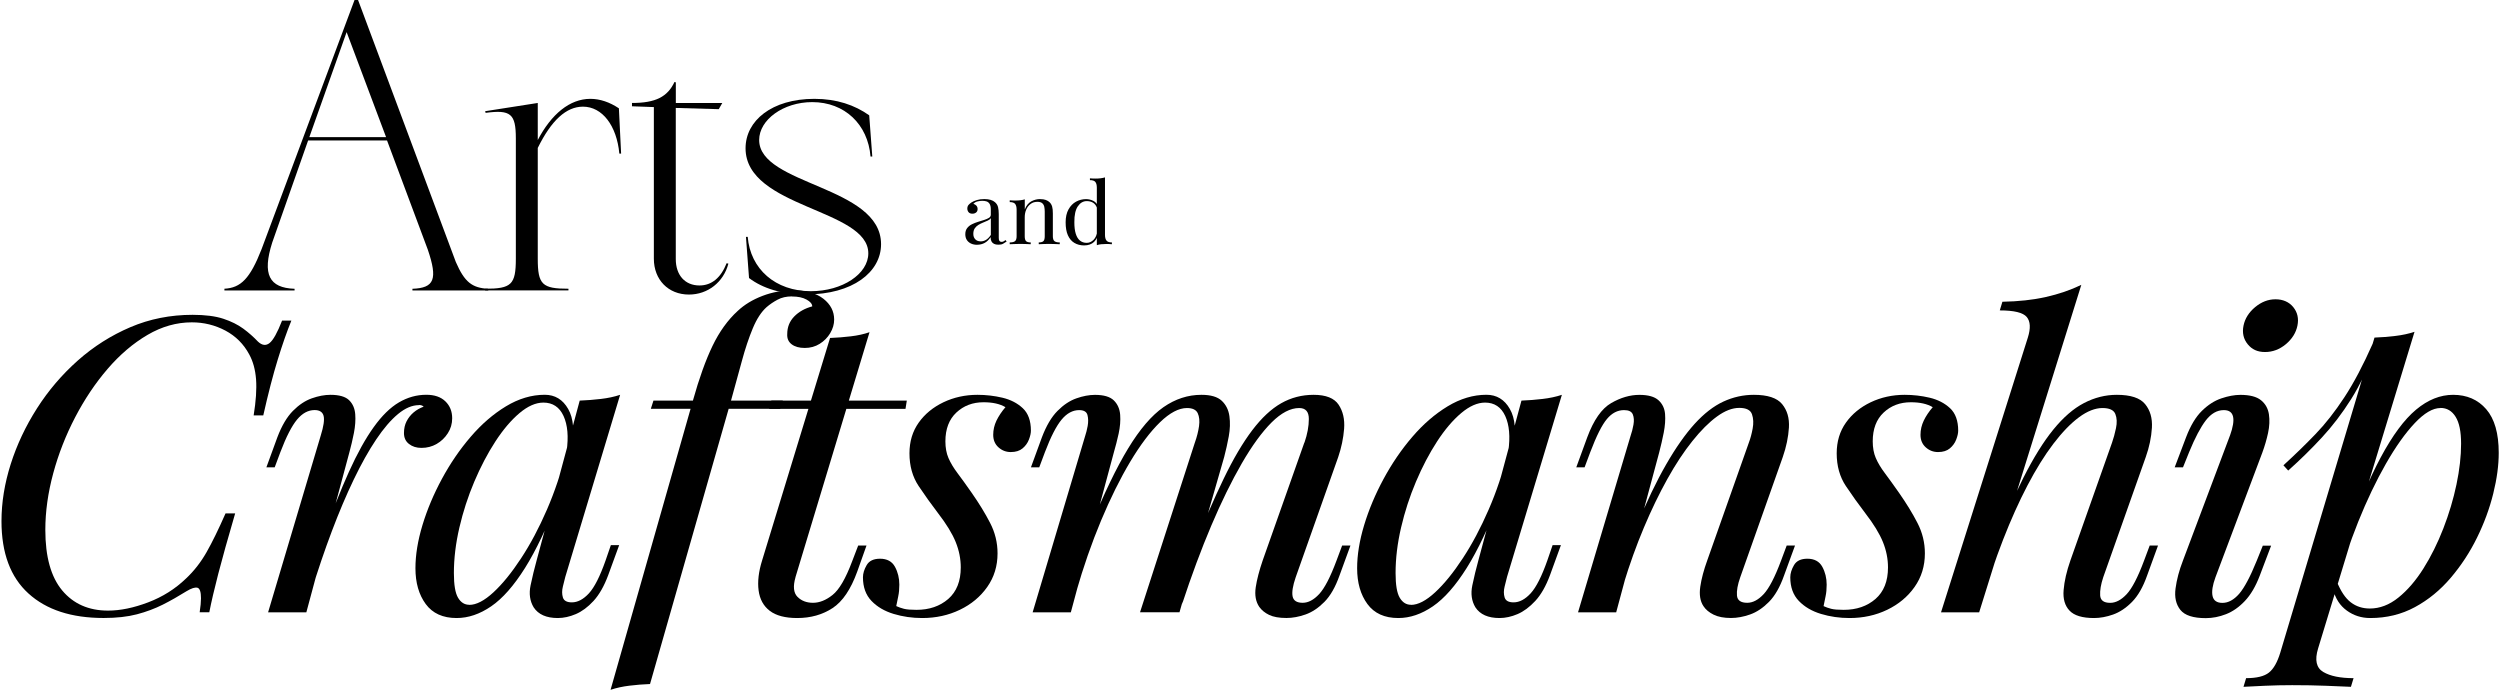 <svg width="420" height="116" viewBox="0 0 420 116" fill="none" xmlns="http://www.w3.org/2000/svg">
<path d="M37.678 48.507C40.48 48.372 42.021 46.773 43.942 41.866L59.562 0H60.154L76.578 44.013C78.051 47.401 79.304 48.372 82.03 48.515V48.793H69.289V48.515C72.972 48.38 73.564 46.924 71.871 41.938L65.022 23.597H51.765L45.729 40.761C44.036 46.089 45.212 48.372 49.488 48.515V48.793H37.703V48.515L37.678 48.507ZM64.862 23.041L58.233 5.392L51.968 23.041H64.862Z" fill="black"/>
<path d="M90.344 24.846V43.457C90.344 47.815 91.081 48.507 95.5 48.507V48.785H81.506V48.507C85.925 48.507 86.662 47.815 86.662 43.457V23.247C86.662 19.096 85.781 18.404 81.582 18.961L81.506 18.682L90.344 17.298V23.526C92.63 19.167 95.72 16.606 99.183 16.606C100.799 16.606 102.425 17.163 103.974 18.197L104.347 25.808H104.05C103.61 21.1 101.18 17.919 97.938 17.919C95.136 17.919 92.638 20.201 90.353 24.838L90.344 24.846Z" fill="black"/>
<path d="M109.856 17.991L106.174 17.856V17.299C110.153 17.299 112.142 16.265 113.319 13.768L113.539 13.839V17.299H121.345L120.752 18.341L113.531 18.134V43.529C113.531 46.225 115.08 47.959 117.51 47.959C119.575 47.959 121.116 46.646 122.073 44.221L122.369 44.292C121.556 47.41 118.906 49.486 115.74 49.486C112.278 49.486 109.848 46.996 109.848 43.465V17.991H109.856Z" fill="black"/>
<path d="M135.488 49.477C131.365 49.477 128.123 48.443 125.837 46.71L125.321 39.79H125.617C126.057 45.191 130.256 48.921 136.225 48.921C141.524 48.921 145.876 46.018 145.876 42.558C145.876 35.082 125.253 34.947 125.253 24.91C125.253 20.273 129.672 16.606 136.817 16.606C140.576 16.606 143.59 17.648 146.028 19.374L146.544 26.294H146.248C145.808 20.893 141.905 17.155 136.453 17.155C131.594 17.155 127.539 20.13 127.539 23.518C127.539 31.129 148.018 31.201 148.018 41.023C148.018 45.731 143.226 49.461 135.497 49.461L135.488 49.477Z" fill="black"/>
<path d="M48.945 53.876C48.209 55.673 47.447 57.852 46.66 60.413C45.872 62.974 45.06 66.1 44.23 69.79H42.613C43.002 67.388 43.138 65.376 43.019 63.738C42.892 62.099 42.511 60.708 41.877 59.554C40.945 57.805 39.608 56.469 37.864 55.538C36.12 54.615 34.24 54.154 32.225 54.154C29.669 54.154 27.188 54.854 24.784 56.262C22.38 57.67 20.145 59.57 18.079 61.972C16.013 64.374 14.202 67.078 12.627 70.1C11.052 73.123 9.825 76.256 8.944 79.509C8.064 82.762 7.615 85.936 7.615 89.021C7.615 93.547 8.563 96.935 10.451 99.194C12.339 101.452 14.904 102.582 18.147 102.582C20.212 102.582 22.456 102.12 24.886 101.198C27.315 100.275 29.44 98.939 31.26 97.181C32.59 95.933 33.732 94.469 34.689 92.791C35.646 91.113 36.712 88.926 37.889 86.254H39.506C38.279 90.453 37.33 93.833 36.67 96.394C36.01 98.955 35.502 101.11 35.163 102.86H33.546C33.69 101.89 33.766 101.11 33.766 100.506C33.766 99.448 33.572 98.859 33.174 98.74C32.784 98.629 32.166 98.82 31.328 99.329C29.999 100.156 28.678 100.911 27.349 101.58C26.02 102.248 24.572 102.788 23.006 103.202C21.431 103.616 19.569 103.822 17.41 103.822C12.009 103.822 7.802 102.454 4.779 99.703C1.757 96.959 0.25 92.91 0.25 87.558C0.25 84.424 0.766 81.227 1.799 77.974C2.832 74.721 4.305 71.596 6.218 68.597C8.132 65.599 10.418 62.927 13.067 60.572C15.717 58.218 18.663 56.349 21.906 54.965C25.148 53.582 28.636 52.89 32.361 52.89C34.469 52.89 36.187 53.112 37.517 53.55C38.846 53.987 39.955 54.544 40.869 55.212C41.775 55.88 42.596 56.604 43.341 57.391C44.027 58.035 44.679 58.115 45.288 57.63C45.898 57.145 46.6 55.888 47.388 53.86H48.937L48.945 53.876Z" fill="black"/>
<path d="M51.45 102.868H45.042L53.88 73.186C54.371 71.619 54.532 70.514 54.363 69.862C54.193 69.217 53.685 68.891 52.856 68.891C51.772 68.891 50.79 69.424 49.91 70.482C49.029 71.54 48.089 73.361 47.107 75.946L46.151 78.507H44.754L46.599 73.456C47.336 71.516 48.208 70.044 49.215 69.026C50.223 68.008 51.281 67.308 52.382 66.919C53.482 66.529 54.532 66.33 55.514 66.33C56.987 66.33 58.028 66.632 58.646 67.229C59.256 67.825 59.603 68.613 59.679 69.583C59.755 70.553 59.679 71.603 59.459 72.733C59.239 73.862 58.977 74.96 58.689 76.017L51.467 102.868H51.45ZM70.371 68.064C69.246 68.064 68.077 68.557 66.875 69.551C65.673 70.545 64.445 71.969 63.193 73.838C61.94 75.707 60.687 77.942 59.434 80.551C58.181 83.159 56.953 86.054 55.751 89.236C54.549 92.417 53.381 95.853 52.255 99.543L54.092 90.683C55.709 86.166 57.224 82.356 58.621 79.262C60.018 76.176 61.406 73.671 62.786 71.754C64.158 69.838 65.571 68.454 67.019 67.603C68.467 66.752 69.999 66.322 71.624 66.322C72.996 66.322 74.063 66.688 74.825 67.428C75.586 68.167 75.967 69.114 75.967 70.267C75.967 71.19 75.722 72.033 75.231 72.788C74.74 73.552 74.113 74.148 73.352 74.586C72.59 75.023 71.743 75.246 70.812 75.246C69.974 75.246 69.279 75.031 68.712 74.586C68.145 74.148 67.866 73.536 67.866 72.749C67.866 72.009 68.01 71.357 68.306 70.776C68.602 70.204 68.992 69.702 69.483 69.289C69.974 68.875 70.541 68.549 71.176 68.319C71.074 68.223 70.964 68.159 70.846 68.112C70.719 68.064 70.566 68.04 70.363 68.04L70.371 68.064Z" fill="black"/>
<path d="M78.844 101.619C80.021 101.619 81.375 100.919 82.899 99.511C84.423 98.103 85.964 96.203 87.538 93.801C89.113 91.407 90.561 88.679 91.881 85.633C93.202 82.587 94.26 79.429 95.047 76.153L93.795 83.629C91.932 88.52 90.061 92.449 88.199 95.423C86.328 98.398 84.44 100.545 82.526 101.857C80.613 103.17 78.675 103.83 76.71 103.83C74.399 103.83 72.672 103.043 71.521 101.476C70.37 99.909 69.794 97.905 69.794 95.455C69.794 93.244 70.183 90.834 70.971 88.226C71.758 85.617 72.85 83.024 74.247 80.439C75.644 77.855 77.252 75.5 79.073 73.385C80.893 71.261 82.865 69.559 84.999 68.263C87.132 66.974 89.308 66.322 91.517 66.322C93.236 66.322 94.548 67.118 95.454 68.708C96.36 70.299 96.546 72.526 96.004 75.389L95.191 75.803C95.538 73.361 95.361 71.388 94.675 69.885C93.989 68.39 92.855 67.635 91.289 67.635C90.01 67.635 88.673 68.223 87.276 69.4C85.879 70.577 84.525 72.168 83.221 74.172C81.917 76.176 80.74 78.427 79.682 80.916C78.624 83.406 77.794 85.983 77.176 88.631C76.558 91.288 76.253 93.833 76.253 96.274C76.253 98.255 76.482 99.638 76.956 100.426C77.422 101.213 78.048 101.603 78.835 101.603L78.844 101.619ZM97.401 67.3C98.578 67.253 99.754 67.165 100.94 67.022C102.116 66.887 103.2 66.656 104.182 66.33L94.971 96.91C94.87 97.324 94.734 97.873 94.565 98.533C94.396 99.201 94.396 99.814 94.565 100.37C94.734 100.927 95.242 101.197 96.072 101.197C97.054 101.197 98.01 100.688 98.942 99.678C99.873 98.66 100.804 96.815 101.744 94.143L102.624 91.582H104.021L102.176 96.632C101.49 98.477 100.669 99.917 99.712 100.959C98.755 102.001 97.757 102.732 96.732 103.17C95.708 103.607 94.692 103.83 93.71 103.83C91.797 103.83 90.442 103.233 89.655 102.032C89.02 100.975 88.842 99.742 89.138 98.334C89.435 96.926 89.773 95.511 90.171 94.079L97.392 67.3H97.401Z" fill="black"/>
<path d="M133.052 49.795C132.121 49.795 131.308 49.978 130.622 50.352C129.937 50.718 129.319 51.139 128.785 51.601C127.905 52.388 127.126 53.573 126.466 55.164C125.805 56.755 125.187 58.592 124.629 60.667C124.061 62.743 123.46 64.938 122.825 67.245L109.204 114.917C108.027 114.964 106.867 115.052 105.741 115.195C104.615 115.33 103.557 115.561 102.575 115.887L116.425 67.245C117.458 63.554 118.55 60.508 119.702 58.114C120.853 55.721 122.267 53.756 123.934 52.237C125.06 51.179 126.449 50.336 128.1 49.708C129.75 49.08 131.427 48.777 133.145 48.777C135.406 48.777 137.133 49.255 138.335 50.193C139.537 51.139 140.138 52.301 140.138 53.684C140.138 54.472 139.918 55.227 139.478 55.967C139.038 56.707 138.445 57.303 137.708 57.764C136.972 58.226 136.134 58.456 135.202 58.456C134.271 58.456 133.535 58.25 132.993 57.836C132.451 57.422 132.206 56.842 132.256 56.11C132.256 54.957 132.646 53.979 133.433 53.167C134.22 52.364 135.228 51.8 136.455 51.474C136.455 51.06 136.134 50.678 135.499 50.328C134.864 49.978 134.051 49.811 133.069 49.811L133.052 49.795ZM109.339 68.684L109.78 67.3H131.511L131.071 68.684H109.348H109.339Z" fill="black"/>
<path d="M133.643 96.983C133.203 98.502 133.313 99.599 133.973 100.267C134.633 100.935 135.505 101.269 136.589 101.269C137.673 101.269 138.765 100.832 139.865 99.957C140.974 99.082 142.066 97.213 143.142 94.35L144.174 91.654H145.571L144.022 96.012C142.938 99.011 141.558 101.063 139.857 102.168C138.164 103.274 136.183 103.83 133.931 103.83C131.916 103.83 130.384 103.425 129.325 102.622C128.267 101.818 127.641 100.673 127.446 99.194C127.251 97.714 127.446 96.036 128.039 94.143L139.45 56.779C140.627 56.731 141.796 56.644 142.947 56.501C144.098 56.365 145.148 56.135 146.079 55.809L133.634 96.983H133.643ZM152.344 67.301L152.124 68.685H129.215L129.588 67.301H152.344Z" fill="black"/>
<path d="M150.58 101.826C150.969 102.008 151.401 102.16 151.867 102.279C152.332 102.398 153.035 102.454 153.966 102.454C156.125 102.454 157.903 101.841 159.308 100.625C160.705 99.4 161.408 97.642 161.408 95.328C161.408 93.896 161.128 92.48 160.561 91.073C159.994 89.665 159.003 88.043 157.581 86.197C156.455 84.718 155.372 83.215 154.339 81.664C153.306 80.121 152.79 78.284 152.79 76.16C152.79 74.18 153.306 72.462 154.339 71.007C155.372 69.551 156.76 68.414 158.504 67.579C160.248 66.752 162.153 66.33 164.21 66.33C165.632 66.33 167.029 66.489 168.409 66.815C169.78 67.141 170.923 67.73 171.829 68.581C172.735 69.432 173.192 70.689 173.192 72.351C173.192 72.764 173.082 73.265 172.862 73.838C172.642 74.418 172.286 74.912 171.795 75.325C171.304 75.739 170.644 75.946 169.806 75.946C169.019 75.946 168.333 75.683 167.74 75.15C167.148 74.617 166.86 73.918 166.86 73.043C166.86 72.216 167.046 71.42 167.41 70.657C167.783 69.893 168.282 69.145 168.917 68.406C167.986 67.849 166.758 67.579 165.234 67.579C163.414 67.579 161.899 68.159 160.671 69.305C159.444 70.45 158.826 72.072 158.826 74.148C158.826 75.206 158.995 76.144 159.342 76.948C159.689 77.751 160.189 78.594 160.849 79.469C161.509 80.344 162.314 81.457 163.245 82.793C164.472 84.551 165.505 86.229 166.335 87.844C167.173 89.458 167.588 91.168 167.588 92.966C167.588 95.089 167.012 96.966 165.861 98.604C164.709 100.243 163.177 101.523 161.255 102.446C159.342 103.368 157.226 103.83 154.923 103.83C153.255 103.83 151.655 103.599 150.131 103.138C148.607 102.676 147.371 101.953 146.415 100.959C145.458 99.964 144.976 98.644 144.976 96.982C144.976 96.338 145.187 95.654 145.602 94.938C146.017 94.222 146.77 93.864 147.846 93.864C149.022 93.864 149.86 94.318 150.351 95.216C150.842 96.115 151.088 97.117 151.088 98.223C151.088 98.962 151.029 99.615 150.902 100.195C150.775 100.776 150.665 101.316 150.571 101.818L150.58 101.826Z" fill="black"/>
<path d="M179.893 102.867H173.484L182.322 73.186C182.466 72.772 182.602 72.231 182.729 71.563C182.847 70.895 182.839 70.283 182.695 69.726C182.551 69.169 182.077 68.899 181.298 68.899C180.214 68.899 179.232 69.432 178.352 70.49C177.472 71.547 176.532 73.369 175.55 75.954L174.593 78.514H173.196L175.042 73.464C175.778 71.524 176.65 70.052 177.658 69.034C178.665 68.016 179.723 67.316 180.824 66.927C181.925 66.537 182.974 66.338 183.956 66.338C185.429 66.338 186.488 66.648 187.123 67.269C187.758 67.889 188.113 68.7 188.189 69.686C188.265 70.68 188.172 71.73 187.935 72.836C187.69 73.941 187.419 75.007 187.123 76.017L179.901 102.867H179.893ZM200.736 74.363C201.083 73.393 201.311 72.47 201.438 71.595C201.557 70.72 201.489 69.996 201.218 69.416C200.947 68.843 200.346 68.549 199.415 68.549C198.043 68.549 196.528 69.344 194.886 70.935C193.243 72.526 191.567 74.745 189.874 77.576C188.181 80.415 186.547 83.708 184.972 87.47C183.398 91.232 182.001 95.256 180.773 99.543L183.203 88.472C185.463 82.936 187.571 78.554 189.535 75.325C191.499 72.096 193.472 69.79 195.461 68.406C197.451 67.022 199.576 66.33 201.836 66.33C203.411 66.33 204.545 66.664 205.256 67.332C205.967 68 206.399 68.867 206.543 69.925C206.687 70.983 206.653 72.12 206.433 73.313C206.213 74.514 205.951 75.667 205.663 76.773L198.154 102.859H191.525L200.736 74.355V74.363ZM219.149 74.363C219.64 72.931 219.885 71.611 219.885 70.386C219.885 69.161 219.344 68.549 218.268 68.549C216.795 68.549 215.246 69.36 213.629 70.967C212.012 72.581 210.336 74.88 208.617 77.854C206.899 80.829 205.189 84.312 203.495 88.305C201.802 92.297 200.168 96.688 198.594 101.484L200.287 92.624C202.2 87.828 203.97 83.756 205.587 80.407C207.204 77.059 208.804 74.355 210.378 72.279C211.953 70.203 213.57 68.692 215.238 67.746C216.905 66.799 218.726 66.33 220.69 66.33C222.755 66.33 224.152 66.887 224.889 67.992C225.625 69.098 225.93 70.45 225.811 72.04C225.684 73.631 225.354 75.214 224.821 76.781L217.676 96.982C217.185 98.414 217.015 99.487 217.159 100.195C217.303 100.911 217.87 101.269 218.852 101.269C219.784 101.269 220.707 100.784 221.612 99.813C222.518 98.843 223.492 96.974 224.525 94.206L225.481 91.645H226.878L225.033 96.696C224.347 98.636 223.5 100.108 222.493 101.126C221.485 102.144 220.427 102.844 219.327 103.233C218.226 103.623 217.151 103.822 216.126 103.822C214.899 103.822 213.925 103.647 213.214 103.305C212.503 102.963 211.953 102.509 211.555 101.953C210.962 101.078 210.768 99.98 210.962 98.668C211.157 97.356 211.555 95.845 212.139 94.135L219.132 74.347L219.149 74.363Z" fill="black"/>
<path d="M237.048 101.619C238.225 101.619 239.579 100.919 241.103 99.511C242.627 98.103 244.168 96.203 245.742 93.801C247.317 91.407 248.765 88.679 250.085 85.633C251.415 82.587 252.464 79.429 253.252 76.153L251.999 83.629C250.128 88.52 248.265 92.449 246.403 95.423C244.532 98.398 242.644 100.545 240.731 101.857C238.817 103.17 236.879 103.83 234.915 103.83C232.603 103.83 230.876 103.043 229.725 101.476C228.574 99.909 227.998 97.905 227.998 95.455C227.998 93.244 228.387 90.834 229.175 88.226C229.962 85.617 231.054 83.024 232.451 80.439C233.848 77.855 235.456 75.5 237.277 73.385C239.097 71.261 241.069 69.559 243.203 68.263C245.336 66.974 247.512 66.322 249.721 66.322C251.44 66.322 252.752 67.118 253.658 68.708C254.564 70.299 254.75 72.526 254.208 75.389L253.396 75.803C253.743 73.361 253.565 71.388 252.879 69.885C252.193 68.39 251.059 67.635 249.493 67.635C248.214 67.635 246.877 68.223 245.48 69.4C244.083 70.577 242.729 72.168 241.425 74.172C240.121 76.176 238.944 78.427 237.886 80.916C236.828 83.406 235.998 85.983 235.38 88.631C234.762 91.288 234.457 93.833 234.457 96.274C234.457 98.255 234.686 99.638 235.16 100.426C235.626 101.213 236.252 101.603 237.04 101.603L237.048 101.619ZM255.614 67.3C256.79 67.253 257.967 67.165 259.152 67.022C260.329 66.887 261.413 66.656 262.395 66.33L253.184 96.91C253.082 97.324 252.947 97.873 252.778 98.533C252.608 99.201 252.608 99.814 252.778 100.37C252.947 100.927 253.455 101.197 254.284 101.197C255.266 101.197 256.223 100.688 257.154 99.678C258.086 98.66 259.017 96.815 259.957 94.143L260.837 91.582H262.234L260.397 96.632C259.711 98.477 258.89 99.917 257.925 100.959C256.968 101.993 255.969 102.732 254.945 103.17C253.92 103.607 252.904 103.83 251.922 103.83C250.009 103.83 248.655 103.233 247.867 102.032C247.232 100.975 247.055 99.742 247.351 98.334C247.647 96.926 247.986 95.511 248.384 94.079L255.605 67.3H255.614Z" fill="black"/>
<path d="M271.518 102.867H265.11L273.948 73.186C274.143 72.629 274.304 72.025 274.422 71.349C274.541 70.68 274.507 70.1 274.312 69.623C274.117 69.138 273.626 68.899 272.839 68.899C271.755 68.899 270.799 69.392 269.969 70.386C269.131 71.38 268.2 73.234 267.167 75.954L266.21 78.514H264.813L266.659 73.464C267.734 70.561 269.08 68.644 270.672 67.722C272.263 66.799 273.847 66.338 275.421 66.338C276.894 66.338 277.961 66.64 278.621 67.237C279.282 67.833 279.654 68.613 279.73 69.551C279.806 70.498 279.73 71.531 279.51 72.669C279.29 73.798 279.028 74.92 278.74 76.025L271.518 102.875V102.867ZM274.905 88.472C276.623 84.32 278.291 80.837 279.917 78.021C281.533 75.206 283.134 72.939 284.7 71.205C286.274 69.48 287.874 68.231 289.525 67.467C291.168 66.704 292.878 66.33 294.647 66.33C296.958 66.33 298.541 66.847 299.396 67.889C300.251 68.931 300.632 70.243 300.539 71.834C300.438 73.424 300.099 75.079 299.506 76.781L292.361 96.982C291.921 98.231 291.735 99.257 291.811 100.06C291.887 100.871 292.463 101.269 293.538 101.269C294.469 101.269 295.392 100.784 296.298 99.813C297.204 98.843 298.177 96.974 299.21 94.206L300.167 91.645H301.564L299.718 96.696C299.032 98.636 298.186 100.108 297.178 101.126C296.171 102.144 295.113 102.844 294.012 103.233C292.912 103.623 291.836 103.822 290.804 103.822C289.627 103.822 288.653 103.639 287.891 103.265C287.129 102.891 286.554 102.414 286.164 101.81C285.622 100.982 285.453 99.893 285.648 98.557C285.843 97.221 286.24 95.741 286.825 94.127L293.817 74.339C294.063 73.695 294.275 72.923 294.444 72.017C294.613 71.11 294.579 70.315 294.334 69.599C294.088 68.883 293.377 68.525 292.2 68.525C291.024 68.525 289.771 69.01 288.442 69.981C287.112 70.951 285.741 72.319 284.319 74.1C282.896 75.874 281.491 77.998 280.12 80.463C278.748 82.928 277.428 85.656 276.175 88.631C274.922 91.606 273.779 94.779 272.754 98.143L274.888 88.456L274.905 88.472Z" fill="black"/>
<path d="M306.355 101.826C306.744 102.008 307.176 102.16 307.642 102.279C308.107 102.398 308.81 102.454 309.741 102.454C311.9 102.454 313.678 101.841 315.083 100.625C316.48 99.4 317.183 97.642 317.183 95.328C317.183 93.896 316.903 92.48 316.336 91.073C315.769 89.665 314.779 88.043 313.356 86.197C312.23 84.718 311.147 83.215 310.114 81.664C309.081 80.121 308.565 78.284 308.565 76.16C308.565 74.18 309.081 72.462 310.114 71.007C311.147 69.551 312.535 68.414 314.279 67.579C316.023 66.752 317.928 66.33 319.985 66.33C321.407 66.33 322.804 66.489 324.184 66.815C325.556 67.141 326.698 67.73 327.613 68.581C328.519 69.432 328.976 70.689 328.976 72.351C328.976 72.764 328.866 73.265 328.646 73.838C328.425 74.418 328.07 74.912 327.579 75.325C327.088 75.739 326.428 75.946 325.589 75.946C324.802 75.946 324.116 75.683 323.524 75.15C322.931 74.617 322.643 73.918 322.643 73.043C322.643 72.216 322.83 71.42 323.194 70.657C323.558 69.893 324.066 69.145 324.7 68.406C323.769 67.849 322.542 67.579 321.018 67.579C319.198 67.579 317.674 68.159 316.455 69.305C315.227 70.458 314.618 72.072 314.618 74.148C314.618 75.206 314.787 76.144 315.134 76.948C315.481 77.751 315.981 78.594 316.641 79.469C317.301 80.344 318.097 81.457 319.037 82.793C320.264 84.551 321.297 86.229 322.127 87.844C322.965 89.458 323.38 91.168 323.38 92.966C323.38 95.089 322.804 96.966 321.653 98.604C320.501 100.243 318.961 101.523 317.047 102.446C315.134 103.368 313.018 103.83 310.715 103.83C309.047 103.83 307.447 103.599 305.923 103.138C304.399 102.676 303.163 101.953 302.207 100.959C301.25 99.964 300.768 98.644 300.768 96.982C300.768 96.338 300.979 95.654 301.394 94.938C301.809 94.222 302.562 93.864 303.637 93.864C304.814 93.864 305.652 94.318 306.143 95.216C306.634 96.115 306.88 97.117 306.88 98.223C306.88 98.962 306.821 99.615 306.694 100.195C306.567 100.776 306.457 101.316 306.363 101.818L306.355 101.826Z" fill="black"/>
<path d="M332.5 102.867H326.092L340.678 56.714C341.169 55.148 341.11 53.994 340.492 53.255C339.874 52.515 338.367 52.149 335.963 52.149L336.403 50.694C339.104 50.646 341.533 50.384 343.692 49.898C345.851 49.413 347.84 48.737 349.661 47.855L332.5 102.867ZM334.566 92.623C336.429 87.78 338.215 83.676 339.908 80.304C341.601 76.94 343.286 74.228 344.954 72.176C346.621 70.124 348.34 68.636 350.109 67.714C351.879 66.791 353.716 66.33 355.629 66.33C357.94 66.33 359.523 66.847 360.378 67.889C361.233 68.931 361.614 70.251 361.521 71.865C361.42 73.48 361.081 75.118 360.488 76.781L353.343 96.982C352.945 98.183 352.776 99.193 352.827 100.028C352.878 100.863 353.436 101.277 354.52 101.277C355.451 101.277 356.374 100.791 357.28 99.821C358.186 98.851 359.159 96.982 360.192 94.214L361.149 91.653H362.546L360.709 96.704C360.023 98.644 359.176 100.115 358.169 101.133C357.161 102.151 356.103 102.851 355.003 103.241C353.902 103.631 352.827 103.83 351.803 103.83C349.838 103.83 348.459 103.416 347.68 102.581C346.892 101.754 346.562 100.601 346.689 99.121C346.808 97.642 347.189 95.988 347.832 94.142L354.825 74.355C355.07 73.663 355.29 72.86 355.485 71.937C355.68 71.014 355.646 70.219 355.375 69.551C355.104 68.883 354.385 68.549 353.199 68.549C352.014 68.549 350.66 69.066 349.263 70.108C347.866 71.142 346.427 72.637 344.954 74.57C343.481 76.51 342.033 78.84 340.611 81.561C339.188 84.281 337.825 87.319 336.522 90.659C335.218 94.007 334.007 97.61 332.873 101.491L334.566 92.631V92.623Z" fill="black"/>
<path d="M374.633 73.186C375.666 70.323 375.318 68.899 373.6 68.899C372.465 68.899 371.466 69.48 370.578 70.625C369.697 71.778 368.757 73.552 367.775 75.953L366.743 78.514H365.346L367.259 73.464C367.996 71.523 368.876 70.052 369.909 69.034C370.942 68.016 372.034 67.316 373.185 66.927C374.336 66.537 375.403 66.338 376.385 66.338C377.96 66.338 379.111 66.64 379.848 67.237C380.584 67.833 381.024 68.621 381.177 69.591C381.321 70.561 381.278 71.611 381.033 72.74C380.787 73.87 380.466 74.967 380.076 76.025L372.195 96.99C371.704 98.326 371.543 99.376 371.712 100.139C371.881 100.903 372.44 101.285 373.371 101.285C374.353 101.285 375.285 100.776 376.174 99.766C377.054 98.748 378.036 96.902 379.12 94.23L380.152 91.669H381.549L379.636 96.719C378.95 98.517 378.112 99.941 377.13 100.974C376.148 102.008 375.09 102.748 373.964 103.185C372.838 103.623 371.704 103.846 370.578 103.846C368.461 103.846 367.039 103.384 366.302 102.462C365.566 101.539 365.295 100.338 365.49 98.867C365.684 97.388 366.099 95.821 366.743 94.159L374.624 73.194L374.633 73.186ZM376.91 54.71C377.156 53.509 377.807 52.475 378.866 51.593C379.924 50.718 381.058 50.28 382.286 50.28C383.513 50.28 384.555 50.718 385.266 51.593C385.977 52.467 386.214 53.509 385.968 54.71C385.723 55.911 385.071 56.945 384.021 57.828C382.963 58.703 381.803 59.14 380.525 59.14C379.247 59.14 378.324 58.703 377.613 57.828C376.902 56.953 376.665 55.911 376.91 54.71Z" fill="black"/>
<path d="M398.935 56.714C400.112 56.667 401.28 56.579 402.432 56.436C403.583 56.301 404.65 56.07 405.64 55.744L389.437 108.952C388.844 110.892 389.14 112.204 390.317 112.896C391.494 113.588 393.187 113.93 395.397 113.93L394.956 115.386C393.974 115.338 392.586 115.282 390.791 115.211C388.996 115.139 387.1 115.107 385.085 115.107C383.561 115.107 382.021 115.139 380.446 115.211C378.871 115.282 377.695 115.338 376.907 115.386L377.347 113.93C379.117 113.93 380.395 113.62 381.174 113C381.961 112.379 382.596 111.258 383.087 109.643L398.918 56.706L398.935 56.714ZM383.621 78.164C385.534 76.415 387.329 74.673 388.996 72.939C390.664 71.213 392.281 69.145 393.856 66.743C395.43 64.35 397.022 61.327 398.639 57.677L398.859 58.782C397.775 61.924 396.489 64.676 394.99 67.054C393.492 69.432 391.858 71.571 390.089 73.488C388.319 75.405 386.431 77.258 384.416 79.055L383.604 78.156L383.621 78.164ZM409.992 68.549C408.713 68.549 407.274 69.392 405.683 71.078C404.091 72.764 402.466 75.047 400.823 77.926C399.181 80.805 397.632 84.05 396.184 87.645C394.736 91.24 393.517 94.978 392.535 98.851L393.864 91.375C395.972 85.33 398.013 80.479 399.977 76.812C401.941 73.146 403.913 70.481 405.903 68.819C407.892 67.157 409.966 66.33 412.125 66.33C414.428 66.33 416.29 67.133 417.687 68.748C419.084 70.362 419.787 72.804 419.787 76.081C419.787 78.156 419.482 80.439 418.864 82.928C418.246 85.418 417.34 87.891 416.138 90.333C414.936 92.782 413.463 95.025 411.719 97.077C409.975 99.129 407.977 100.768 405.716 101.992C403.456 103.217 400.95 103.83 398.207 103.83C396.734 103.83 395.422 103.416 394.271 102.581C393.119 101.754 392.34 100.553 391.951 98.986L392.544 97.602C393.229 99.312 394.025 100.505 394.939 101.197C395.845 101.889 396.912 102.231 398.14 102.231C399.807 102.231 401.407 101.619 402.931 100.394C404.455 99.169 405.852 97.546 407.13 95.518C408.409 93.49 409.526 91.24 410.483 88.774C411.439 86.309 412.176 83.835 412.692 81.37C413.209 78.904 413.463 76.629 413.463 74.554C413.463 72.478 413.158 71.014 412.54 70.02C411.922 69.026 411.075 68.533 410 68.533L409.992 68.549Z" fill="black"/>
<path d="M164.186 41.126C163.771 41.126 163.407 41.055 163.102 40.904C162.797 40.752 162.569 40.546 162.408 40.283C162.247 40.021 162.171 39.703 162.171 39.353C162.171 38.931 162.272 38.589 162.484 38.319C162.696 38.048 162.958 37.834 163.288 37.675C163.619 37.515 163.957 37.372 164.313 37.269C164.677 37.157 165.015 37.054 165.337 36.951C165.659 36.847 165.93 36.736 166.141 36.601C166.353 36.466 166.455 36.291 166.455 36.068V35.177C166.455 34.779 166.387 34.469 166.26 34.263C166.133 34.056 165.964 33.913 165.752 33.841C165.54 33.769 165.303 33.738 165.032 33.738C164.761 33.738 164.507 33.769 164.22 33.841C163.932 33.905 163.695 34.048 163.525 34.255C163.72 34.294 163.889 34.39 164.025 34.541C164.169 34.692 164.237 34.891 164.237 35.13C164.237 35.368 164.152 35.559 163.991 35.694C163.83 35.829 163.619 35.901 163.365 35.901C163.068 35.901 162.857 35.813 162.713 35.639C162.577 35.464 162.51 35.265 162.51 35.042C162.51 34.795 162.577 34.597 162.704 34.438C162.84 34.286 163.001 34.143 163.204 34.008C163.441 33.857 163.737 33.722 164.11 33.61C164.482 33.499 164.897 33.443 165.363 33.443C165.777 33.443 166.133 33.491 166.429 33.579C166.726 33.666 166.971 33.801 167.157 33.968C167.42 34.199 167.597 34.477 167.674 34.803C167.75 35.13 167.792 35.527 167.792 35.98V39.957C167.792 40.196 167.826 40.371 167.902 40.474C167.978 40.577 168.097 40.633 168.258 40.633C168.368 40.633 168.478 40.609 168.58 40.562C168.681 40.514 168.8 40.434 168.944 40.331L169.113 40.577C168.901 40.729 168.698 40.856 168.503 40.959C168.309 41.063 168.055 41.11 167.724 41.11C167.428 41.11 167.183 41.063 166.996 40.967C166.802 40.872 166.658 40.729 166.565 40.546C166.472 40.363 166.421 40.124 166.421 39.838C166.15 40.267 165.82 40.585 165.439 40.8C165.058 41.007 164.626 41.118 164.152 41.118L164.186 41.126ZM164.736 40.554C165.075 40.554 165.379 40.466 165.676 40.283C165.964 40.1 166.226 39.83 166.463 39.464V36.657C166.345 36.816 166.167 36.959 165.93 37.062C165.693 37.173 165.439 37.285 165.168 37.388C164.897 37.499 164.634 37.627 164.38 37.778C164.135 37.929 163.923 38.12 163.762 38.358C163.602 38.597 163.517 38.907 163.517 39.289C163.517 39.671 163.627 39.973 163.847 40.204C164.067 40.434 164.364 40.546 164.736 40.546V40.554Z" fill="black"/>
<path d="M174.737 33.451C175.126 33.451 175.448 33.499 175.702 33.594C175.964 33.69 176.176 33.825 176.345 33.992C176.54 34.183 176.675 34.422 176.76 34.708C176.845 34.994 176.879 35.384 176.879 35.869V39.695C176.879 40.092 176.972 40.371 177.149 40.514C177.327 40.657 177.624 40.729 178.038 40.729V41.031C177.869 41.023 177.598 41.007 177.243 40.999C176.887 40.983 176.54 40.975 176.21 40.975C175.88 40.975 175.549 40.975 175.228 40.999C174.906 41.015 174.669 41.023 174.508 41.031V40.729C174.872 40.729 175.135 40.657 175.287 40.514C175.439 40.371 175.516 40.1 175.516 39.695V35.559C175.516 35.265 175.49 34.994 175.439 34.74C175.389 34.493 175.27 34.294 175.092 34.135C174.915 33.984 174.644 33.905 174.28 33.905C173.856 33.905 173.475 34.016 173.162 34.247C172.84 34.477 172.595 34.788 172.417 35.185C172.239 35.583 172.155 36.02 172.155 36.513V39.695C172.155 40.092 172.231 40.371 172.383 40.514C172.536 40.657 172.798 40.729 173.162 40.729V41.031C173.001 41.023 172.756 41.007 172.442 40.999C172.121 40.983 171.791 40.975 171.46 40.975C171.13 40.975 170.783 40.975 170.428 40.999C170.072 41.015 169.81 41.023 169.632 41.031V40.729C170.047 40.729 170.343 40.657 170.521 40.514C170.699 40.371 170.792 40.1 170.792 39.695V35.217C170.792 34.788 170.707 34.469 170.546 34.263C170.385 34.056 170.081 33.952 169.632 33.952V33.65C169.954 33.682 170.275 33.69 170.58 33.69C170.885 33.69 171.156 33.674 171.427 33.642C171.697 33.61 171.943 33.563 172.163 33.491V35.177C172.426 34.525 172.798 34.08 173.264 33.825C173.738 33.571 174.229 33.443 174.745 33.443L174.737 33.451Z" fill="black"/>
<path d="M182.439 33.451C182.888 33.451 183.303 33.555 183.7 33.754C184.09 33.952 184.352 34.294 184.488 34.788L184.293 34.931C184.149 34.533 183.929 34.239 183.633 34.056C183.336 33.873 182.981 33.785 182.575 33.785C181.973 33.785 181.474 34.08 181.076 34.66C180.678 35.241 180.475 36.139 180.492 37.348C180.492 38.12 180.568 38.764 180.729 39.273C180.89 39.782 181.118 40.164 181.432 40.418C181.745 40.673 182.117 40.8 182.566 40.8C183.015 40.8 183.379 40.625 183.726 40.283C184.073 39.941 184.276 39.432 184.352 38.764L184.539 38.963C184.454 39.687 184.208 40.243 183.802 40.641C183.387 41.031 182.837 41.23 182.134 41.23C181.508 41.23 180.958 41.087 180.483 40.8C180.009 40.514 179.654 40.084 179.4 39.512C179.146 38.939 179.027 38.215 179.027 37.348C179.027 36.481 179.188 35.758 179.51 35.177C179.832 34.597 180.255 34.167 180.771 33.881C181.296 33.594 181.863 33.451 182.473 33.451H182.439ZM185.639 29.801V39.464C185.639 39.894 185.724 40.212 185.893 40.418C186.062 40.625 186.359 40.729 186.799 40.729V41.031C186.486 40.999 186.172 40.991 185.851 40.991C185.554 40.991 185.275 41.007 185.004 41.031C184.733 41.055 184.488 41.11 184.268 41.19V31.527C184.268 31.097 184.183 30.779 184.022 30.572C183.861 30.366 183.557 30.262 183.108 30.262V29.96C183.43 29.992 183.751 30 184.056 30C184.361 30 184.632 29.984 184.903 29.952C185.174 29.92 185.419 29.864 185.639 29.801Z" fill="black"/>
</svg>
